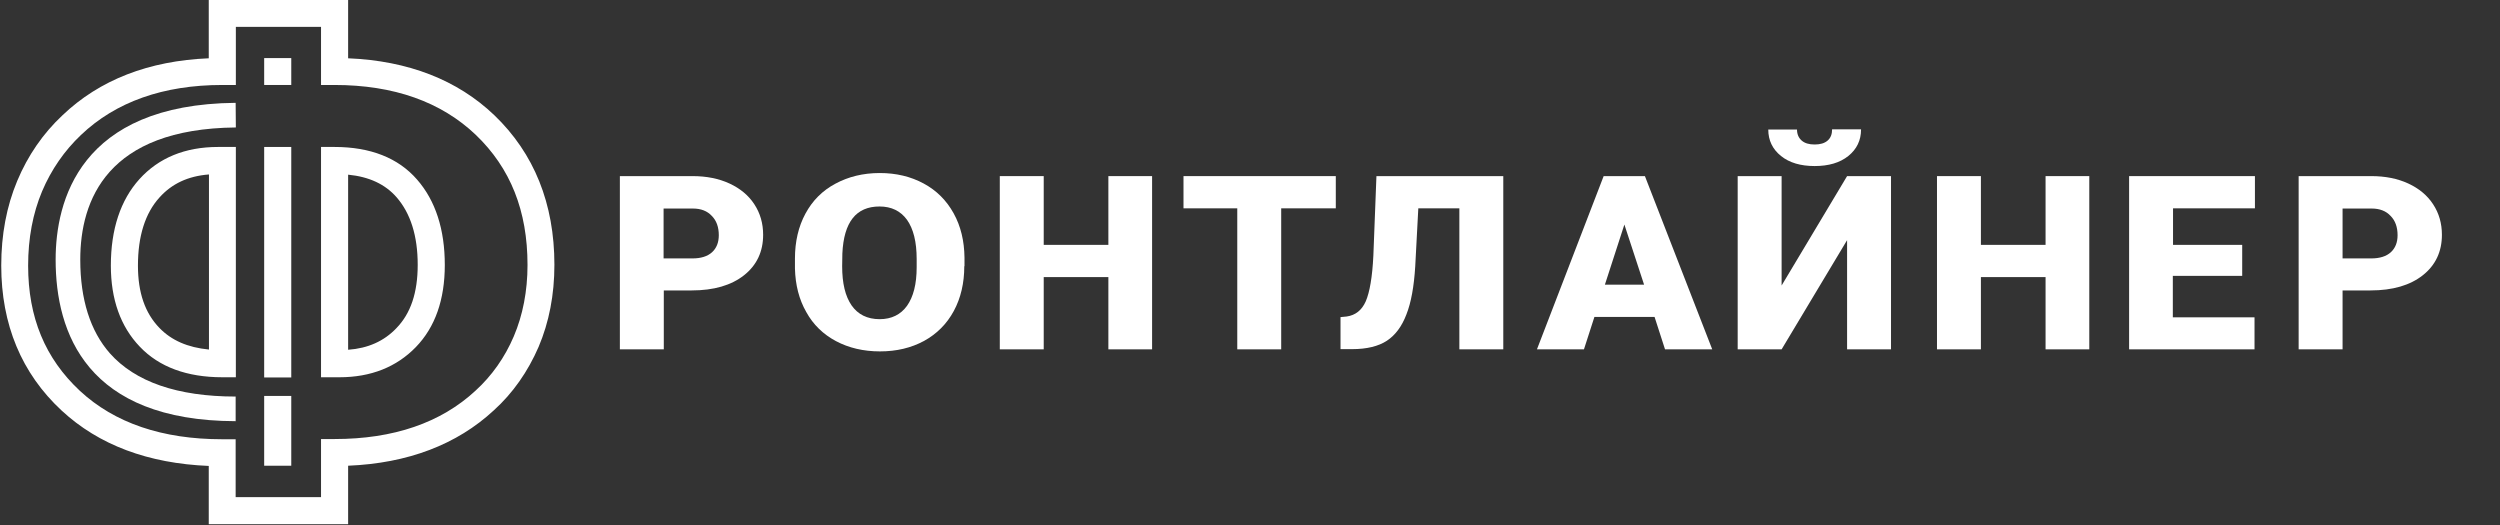 <?xml version="1.0" encoding="UTF-8"?> <svg xmlns="http://www.w3.org/2000/svg" width="1218" height="256" viewBox="0 0 1218 256" fill="none"><rect x="0" y="0" width="1218" height="256" fill="#333333" stroke="none"/><path d="M114.807 205.2C42.307 205 27.107 162.3 27.107 126.5C27.107 98.3 38.507 50.8 114.807 50.1L114.907 62.1C52.207 62.7 39.107 97.5 39.107 126.5C39.107 145.9 44.007 161.3 53.507 172.1C65.807 186 86.407 193.2 114.807 193.2V205.2Z" fill="white"></path><path d="M169.607 255.4H101.707V227C72.207 225.8 48.107 216.8 30.007 200C10.507 181.9 0.607 158.1 0.607 129.4C0.607 114.3 3.207 100.5 8.407 88.1C13.607 75.7 21.007 65 30.407 56.2C48.507 38.9 72.507 29.6 101.707 28.4V0H169.607V28.4C198.807 29.6 222.807 38.9 240.807 56.1C260.207 74.7 270.107 99.2 270.107 129C270.107 143.6 267.507 157 262.407 169C257.207 181 249.907 191.5 240.607 199.9C222.607 216.6 198.707 225.7 169.607 226.9V255.4ZM114.907 242.2H156.407V213.9H163.007C191.707 213.9 214.807 206 231.707 190.3C239.607 183.1 245.907 174.2 250.307 163.9C254.707 153.6 257.007 141.8 257.007 129.1C257.007 102.7 248.707 81.9 231.807 65.7C214.907 49.6 191.807 41.4 163.007 41.4H156.407V13.1H114.907V41.4H108.307C79.607 41.4 56.407 49.6 39.407 65.8C31.407 73.4 25.007 82.6 20.507 93.2C16.007 103.9 13.707 116.1 13.707 129.4C13.707 154.7 22.007 174.6 38.907 190.4C55.807 206.1 79.107 214 108.207 214H114.807V242.2H114.907ZM165.407 183.8H156.407V71.6H163.007C180.407 71.6 194.007 76.9 203.207 87.5C212.207 97.8 216.707 111.8 216.707 129.1C216.707 146 212.007 159.4 202.607 169.1C193.207 178.8 180.707 183.8 165.407 183.8ZM169.607 85.1V170.4C179.307 169.7 187.107 166.2 193.107 159.9C200.107 152.7 203.507 142.6 203.507 129C203.507 114.9 200.007 103.9 193.207 96.1C187.707 89.8 179.907 86.1 169.607 85.1ZM114.907 183.8H108.307C91.107 183.8 77.507 178.8 68.107 168.9C58.707 159.1 54.007 145.8 54.007 129.4C54.007 111.7 58.707 97.5 67.907 87.3C77.307 76.9 90.207 71.6 106.207 71.6H114.907V183.8ZM101.707 85C91.607 85.8 83.707 89.5 77.707 96.2C70.707 103.9 67.207 115.1 67.207 129.4C67.207 142.5 70.607 152.5 77.707 159.8C83.507 165.8 91.407 169.3 101.807 170.3V85H101.707Z" fill="white"></path><path d="M141.907 71.6H128.707V183.9H141.907V71.6Z" fill="white"></path><path d="M141.907 28.3H128.707V41.4H141.907V28.3Z" fill="white"></path><path d="M141.907 192.9H128.707V226.9H141.907V192.9Z" fill="white"></path><path d="M323.4 141.6V170.2H302V85.8H337.4C344.2 85.8 350.2 87 355.4 89.4C360.6 91.8 364.7 95.2 367.5 99.5C370.4 103.9 371.8 108.9 371.8 114.4C371.8 122.6 368.7 129.2 362.5 134.1C356.3 139 347.8 141.5 337 141.5H323.4V141.6ZM323.4 125.9H337.4C341.5 125.9 344.7 124.9 346.9 122.9C349.1 120.9 350.2 118.1 350.2 114.6C350.2 110.7 349.1 107.5 346.8 105.2C344.6 102.8 341.5 101.6 337.6 101.6H323.3V125.9H323.4Z" fill="white"></path><path d="M469.8 129.7C469.8 137.9 468.1 145.2 464.7 151.5C461.3 157.8 456.4 162.7 450.2 166.1C443.9 169.5 436.8 171.2 428.7 171.2C420.7 171.2 413.5 169.5 407.3 166.2C401.1 162.9 396.2 158.2 392.8 152C389.3 145.9 387.5 138.8 387.3 130.8V126C387.3 117.7 389 110.4 392.4 104.1C395.8 97.8 400.6 92.9 407 89.5C413.3 86.1 420.5 84.3 428.6 84.3C436.6 84.3 443.7 86 450 89.4C456.3 92.8 461.1 97.6 464.6 103.9C468.1 110.2 469.8 117.4 469.9 125.5V129.7H469.8ZM446.6 126.2C446.6 117.8 445 111.5 441.9 107.1C438.8 102.8 434.3 100.6 428.5 100.6C417.1 100.6 411.1 108.2 410.4 123.5L410.3 129.7C410.3 138 411.8 144.3 414.9 148.8C418 153.2 422.5 155.5 428.6 155.5C434.3 155.5 438.8 153.3 441.9 149C445 144.6 446.6 138.4 446.6 130.2V126.2Z" fill="white"></path><path d="M561.3 170.2H540V135H508.5V170.2H487.1V85.8H508.5V119.3H540V85.8H561.3V170.2Z" fill="white"></path><path d="M650.9 101.5H624.2V170.2H602.8V101.5H576.6V85.8H650.8V101.5H650.9Z" fill="white"></path><path d="M732.4 85.8V170.2H711V101.5H691L689.5 129.8C688.9 139.6 687.5 147.4 685.2 153.2C683 159 679.8 163.3 675.7 166C671.6 168.7 665.9 170.1 658.8 170.1H653.1V154.5L656.1 154.2C660.4 153.6 663.5 151.1 665.4 146.8C667.3 142.4 668.6 135 669.1 124.6L670.6 85.8H732.4Z" fill="white"></path><path d="M806.1 154.4H776.8L771.7 170.2H748.8L781.3 85.8H801.4L834.2 170.2H811.2L806.1 154.4ZM781.9 138.7H801L791.4 109.4L781.9 138.7Z" fill="white"></path><path d="M899.9 85.8H921.3V170.2H899.9V117L868 170.2H846.6V85.8H868V139.1L899.9 85.8ZM906.7 63.1C906.7 68.4 904.6 72.7 900.5 76C896.4 79.3 890.9 80.9 884.1 80.9C877.3 80.9 871.8 79.3 867.7 76C863.6 72.7 861.5 68.4 861.5 63.1H875.5C875.5 65.4 876.3 67.2 877.8 68.5C879.3 69.8 881.4 70.4 884.1 70.4C886.8 70.4 888.9 69.8 890.4 68.5C891.9 67.2 892.6 65.4 892.6 63H906.7V63.1Z" fill="white"></path><path d="M1017.9 170.2H996.6V135H965.1V170.2H943.7V85.8H965.1V119.3H996.6V85.8H1017.9V170.2Z" fill="white"></path><path d="M1092.3 134.4H1058.6V154.6H1098.4V170.2H1037.3V85.8H1098.6V101.5H1058.7V119.3H1092.4V134.4H1092.3Z" fill="white"></path><path d="M1141.3 141.6V170.2H1119.9V85.8H1155.3C1162.1 85.8 1168.1 87 1173.3 89.4C1178.5 91.8 1182.6 95.2 1185.4 99.5C1188.3 103.9 1189.7 108.9 1189.7 114.4C1189.7 122.6 1186.6 129.2 1180.4 134.1C1174.2 139 1165.7 141.5 1154.9 141.5H1141.3V141.6ZM1141.3 125.9H1155.3C1159.4 125.9 1162.6 124.9 1164.8 122.9C1167 120.9 1168.1 118.1 1168.1 114.6C1168.1 110.7 1167 107.5 1164.7 105.2C1162.5 102.8 1159.4 101.6 1155.5 101.6H1141.3V125.9Z" fill="white"></path></svg> 
